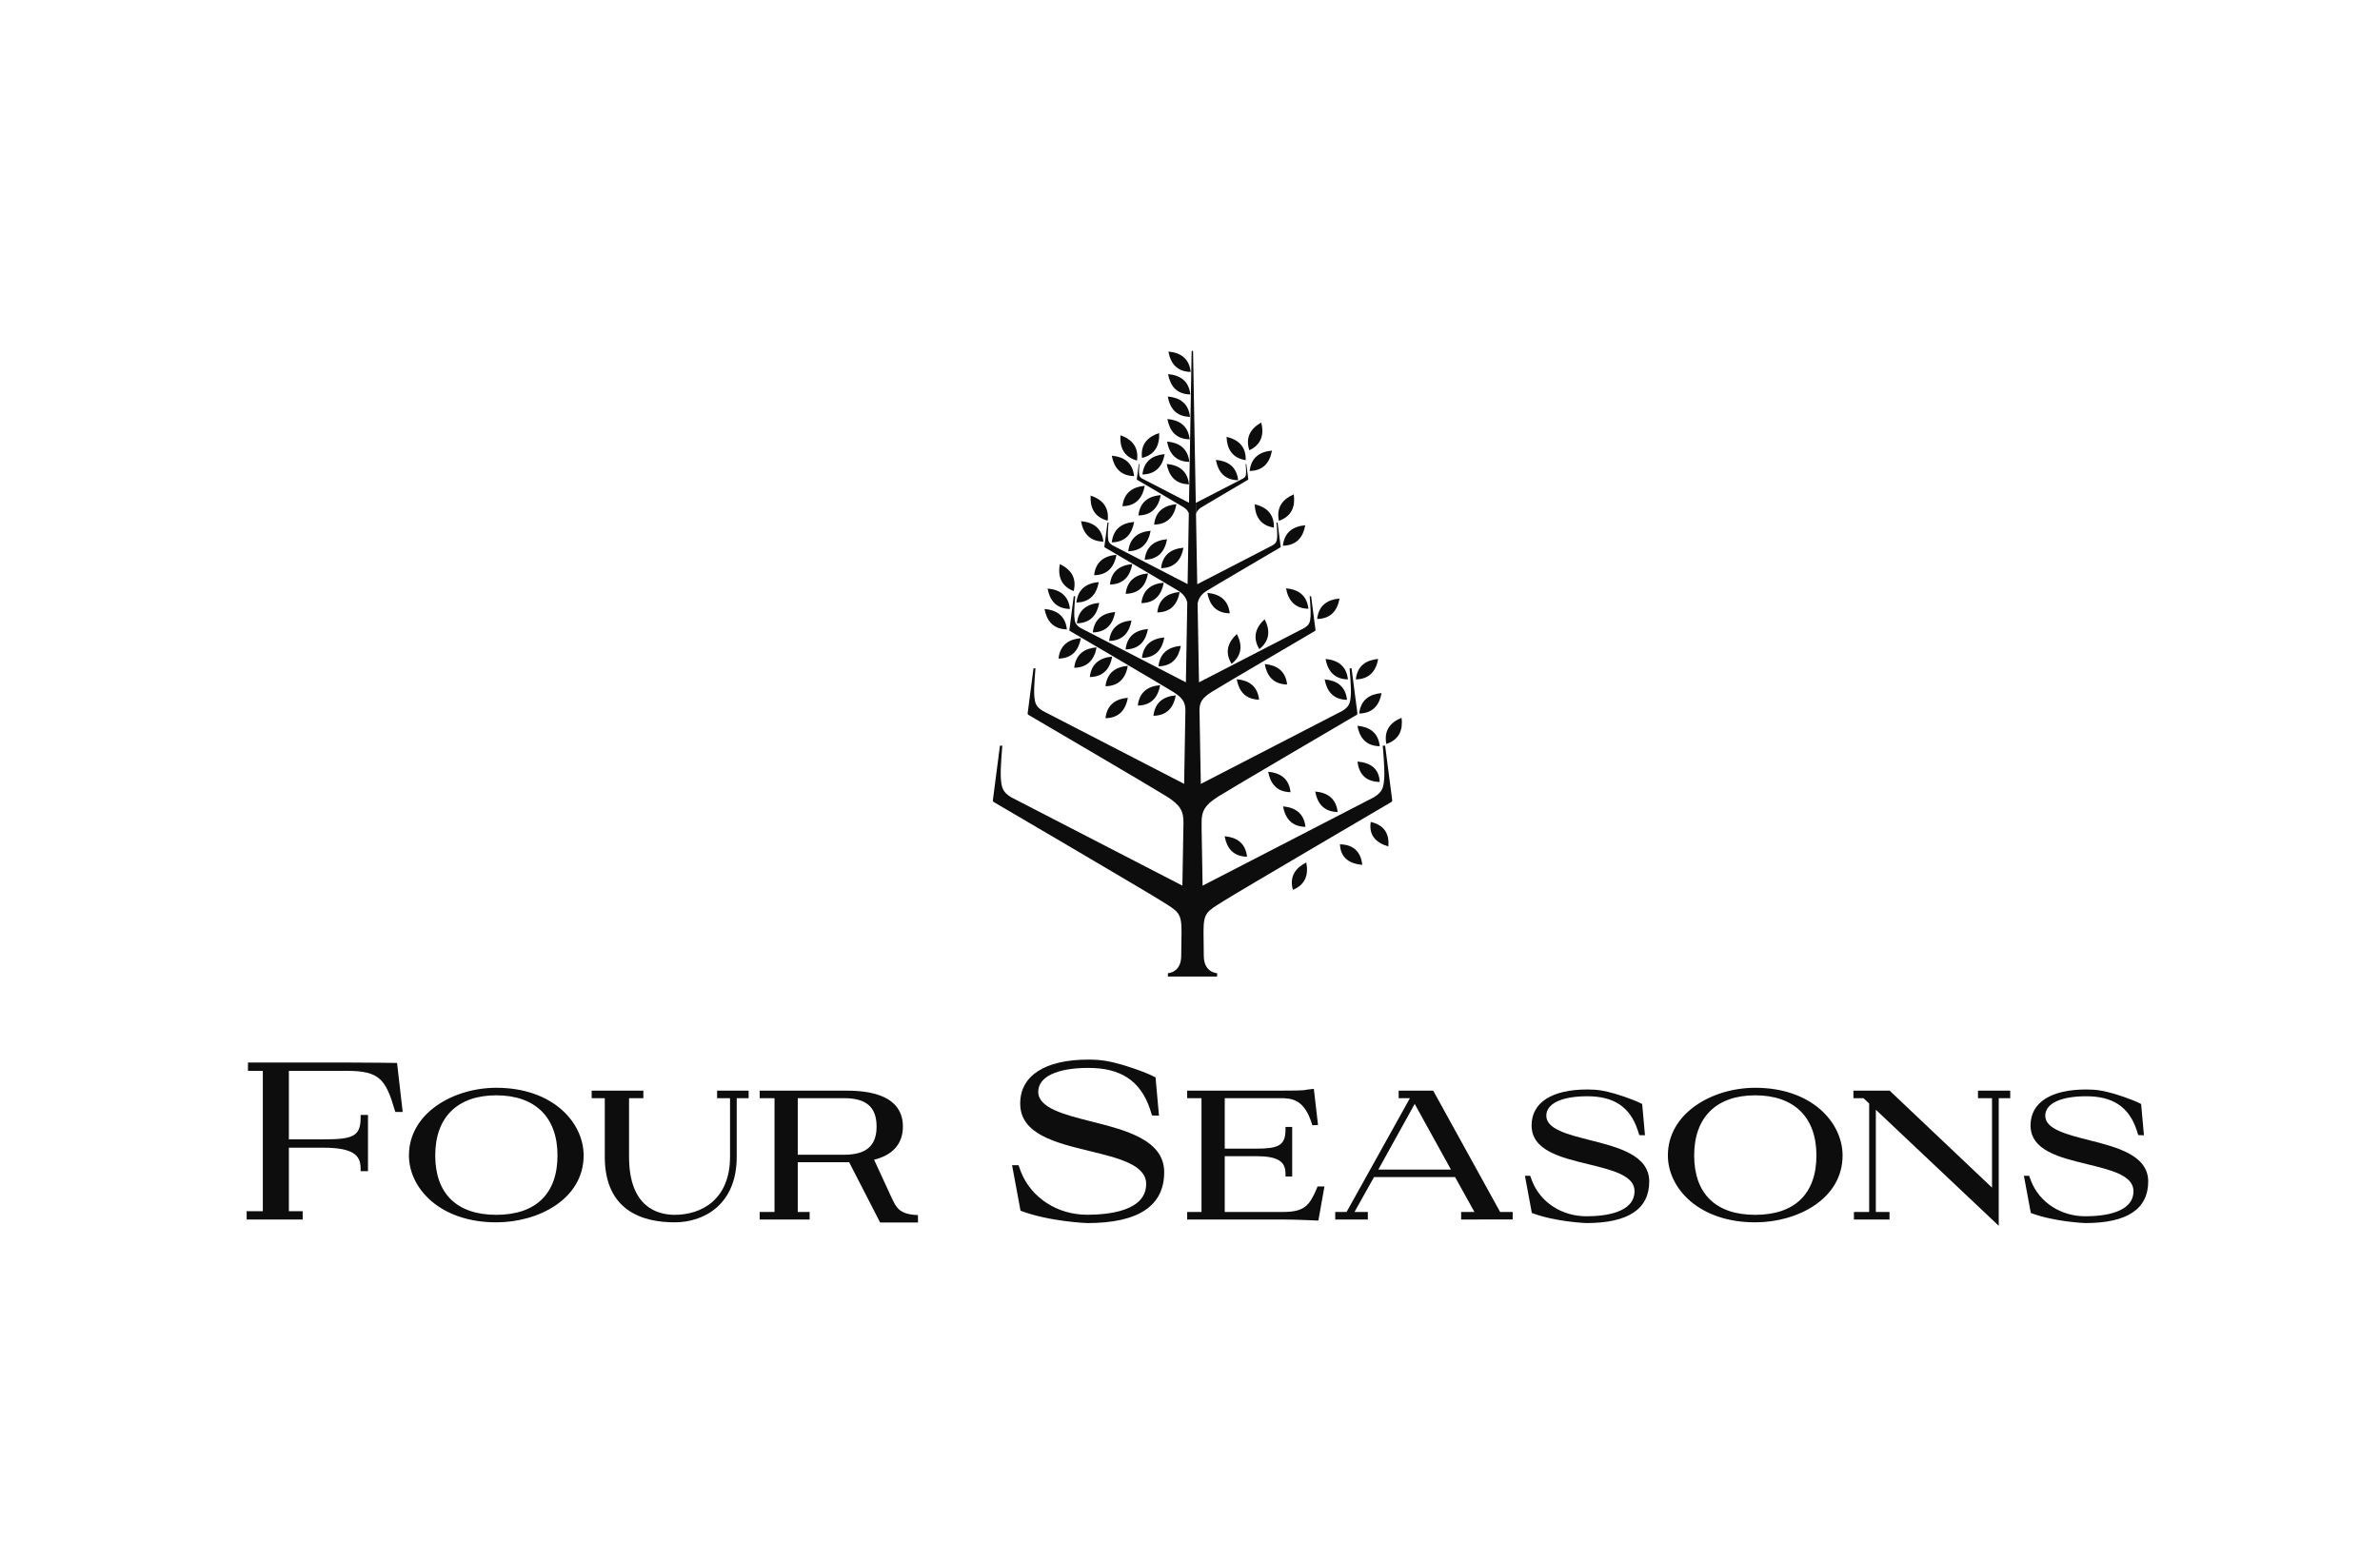 <svg width="160" height="105" viewBox="0 0 160 105" fill="none" xmlns="http://www.w3.org/2000/svg">
<g clip-path="url(#clip0_1500_1238)">
<path d="M20.349 81.995H16.582V81.436H17.668V72H16.67V71.441H23.342C24.757 71.441 26.671 71.47 26.689 71.469L26.694 71.48L27.072 74.763H26.573L26.533 74.625C25.933 72.586 25.51 72.001 23.342 72.001H19.42V76.607H21.724C23.676 76.607 24.243 76.429 24.243 75.169V74.966H24.739V78.745H24.243V78.545C24.243 77.647 23.691 77.167 21.724 77.167H19.42V81.436H20.349L20.349 81.995Z" fill="#0D0D0D"/>
<path d="M33.364 73.646C30.755 73.646 29.26 75.119 29.26 77.689C29.26 80.263 30.717 81.681 33.364 81.681C36.018 81.681 37.479 80.263 37.479 77.689C37.479 75.119 35.98 73.646 33.364 73.646ZM33.364 82.186C29.55 82.186 27.492 79.869 27.492 77.689C27.492 74.841 30.478 73.139 33.364 73.139C37.178 73.139 39.236 75.483 39.236 77.689C39.236 80.61 36.211 82.186 33.364 82.186Z" fill="#0D0D0D"/>
<path d="M45.36 82.186C43.215 82.186 40.658 81.422 40.658 77.778V73.838H39.776V73.331H43.251V73.838H42.289V77.778C42.289 81.174 44.213 81.681 45.36 81.681C47.157 81.681 49.078 80.656 49.078 77.778V73.838H48.208V73.331H50.328V73.838H49.527V77.778C49.527 81.032 47.283 82.186 45.36 82.186Z" fill="#0D0D0D"/>
<path d="M53.631 77.641H56.747C58.236 77.641 58.93 77.038 58.93 75.745C58.93 74.444 58.24 73.838 56.758 73.838H53.631V77.641ZM56.837 78.146H53.631V81.489H54.429V81.996H51.071V81.489H52.068V73.838H51.071V73.331H56.758C57.734 73.331 60.699 73.331 60.699 75.745C60.699 76.841 60.087 77.595 58.925 77.933C58.925 77.933 58.269 78.146 56.837 78.146Z" fill="#0D0D0D"/>
<path d="M77.683 72.439L77.915 75.013L77.446 74.999L77.31 74.567C76.655 72.63 75.302 71.802 73.168 71.802C71.057 71.802 69.797 72.403 69.797 73.407C69.797 74.501 71.545 74.944 73.395 75.412C75.679 75.989 78.265 76.644 78.265 78.815C78.265 81.084 76.525 82.236 73.092 82.236C73.092 82.236 70.565 82.146 68.607 81.405L68.038 78.344H68.47L68.641 78.807C69.342 80.55 71.09 81.676 73.092 81.676C74.572 81.676 77.053 81.407 77.053 79.606C77.053 78.317 75.203 77.867 73.244 77.391C70.954 76.834 68.585 76.257 68.585 74.199C68.585 72.32 70.255 71.244 73.168 71.244C74.055 71.244 74.584 71.35 75.432 71.588C75.432 71.588 76.891 72.015 77.683 72.439Z" fill="#0D0D0D"/>
<path d="M88.63 82.067L88.588 82.066C88.573 82.065 87.09 81.996 86.27 81.996H79.81V81.489H80.773V73.838H79.81V73.331H86.066C86.853 73.331 87.668 73.331 87.851 73.266L88.325 73.209L88.607 75.64L88.227 75.66L88.187 75.535C87.671 73.929 86.882 73.837 86.066 73.837H82.335V77.231H84.43C85.923 77.231 86.42 77.034 86.42 75.96V75.772H86.87V79.102H86.42V78.914C86.42 78.109 85.936 77.737 84.43 77.737H82.335V81.488H86.27C87.706 81.488 88.041 81.036 88.53 79.894L88.572 79.774H89.04L88.63 82.067Z" fill="#0D0D0D"/>
<path d="M92.66 78.638H97.543L95.106 74.223L92.66 78.638ZM98.229 81.996V81.489H99.122L97.821 79.143H92.37L91.059 81.489H91.956V81.996H89.764V81.489H90.526L94.785 73.837H94.028V73.331H96.348L96.398 73.42L100.848 81.489H101.693V81.992L98.229 81.996Z" fill="#0D0D0D"/>
<path d="M117.998 73.139C115.112 73.139 112.126 74.841 112.126 77.689C112.126 79.87 114.185 82.186 117.998 82.186C120.845 82.186 123.871 80.61 123.871 77.689C123.871 75.483 121.812 73.139 117.998 73.139ZM117.998 81.682C115.353 81.682 113.894 80.263 113.894 77.689C113.894 75.119 115.39 73.646 117.998 73.646C120.613 73.646 122.113 75.119 122.113 77.689C122.113 80.263 120.652 81.682 117.998 81.682Z" fill="#0D0D0D"/>
<path d="M124.599 73.331V73.838H125.276L125.658 74.197V81.489H124.634V81.996H127.026V81.489H126.107V74.616L134.273 82.327L134.368 82.416V73.838H135.141V73.332H132.974V73.838H133.918V79.853L127.049 73.346L127.032 73.331H124.599Z" fill="#0D0D0D"/>
<path d="M61.71 81.699C60.395 81.65 60.252 81.156 59.924 80.499L58.728 77.9H56.96L59.169 82.198H61.715L61.71 81.699Z" fill="#0D0D0D"/>
<path d="M110.398 74.229L110.587 76.333L110.204 76.322L110.092 75.968C109.559 74.385 108.453 73.709 106.708 73.709C104.983 73.709 103.954 74.199 103.954 75.02C103.954 75.915 105.382 76.276 106.894 76.659C108.76 77.131 110.873 77.665 110.873 79.439C110.873 81.295 109.452 82.235 106.647 82.235C106.647 82.235 104.582 82.162 102.981 81.556L102.516 79.055H102.869L103.009 79.434C103.582 80.858 105.01 81.778 106.647 81.778C107.855 81.778 109.884 81.558 109.884 80.085C109.884 79.032 108.371 78.665 106.77 78.276C104.898 77.821 102.964 77.35 102.964 75.667C102.964 74.133 104.328 73.253 106.708 73.253C107.433 73.253 107.865 73.339 108.558 73.534C108.558 73.534 109.75 73.884 110.398 74.229Z" fill="#0D0D0D"/>
<path d="M143.941 74.229L144.131 76.333L143.748 76.322L143.636 75.968C143.102 74.385 141.996 73.709 140.251 73.709C138.527 73.709 137.497 74.199 137.497 75.02C137.497 75.915 138.925 76.276 140.437 76.659C142.304 77.131 144.417 77.665 144.417 79.439C144.417 81.295 142.995 82.235 140.19 82.235C140.19 82.235 138.125 82.162 136.525 81.556L136.06 79.055H136.413L136.552 79.434C137.126 80.858 138.553 81.778 140.19 81.778C141.398 81.778 143.427 81.558 143.427 80.085C143.427 79.032 141.915 78.665 140.314 78.276C138.442 77.821 136.507 77.35 136.507 75.667C136.507 74.133 137.871 73.253 140.251 73.253C140.976 73.253 141.409 73.339 142.102 73.534C142.102 73.534 143.294 73.884 143.941 74.229Z" fill="#0D0D0D"/>
<path d="M94.223 48.26C93.486 48.564 93.018 49.103 93.199 50.023C94.085 49.726 94.322 49.053 94.223 48.26Z" fill="#0D0D0D"/>
<path d="M91.255 48.8C91.397 49.586 91.824 50.158 92.758 50.174C92.656 49.242 92.048 48.869 91.255 48.8Z" fill="#0D0D0D"/>
<path d="M92.754 52.577C92.715 51.651 92.098 51.278 91.259 51.205C91.352 51.989 91.765 52.558 92.754 52.577Z" fill="#0D0D0D"/>
<path d="M90.052 40.244C89.258 40.314 88.651 40.687 88.549 41.617C89.481 41.604 89.911 41.031 90.052 40.244Z" fill="#0D0D0D"/>
<path d="M86.457 39.557C86.6 40.344 87.028 40.916 87.961 40.931C87.858 40.002 87.251 39.627 86.457 39.557Z" fill="#0D0D0D"/>
<path d="M86.245 36.691C87.179 36.675 87.605 36.105 87.749 35.317C86.954 35.386 86.348 35.761 86.245 36.691Z" fill="#0D0D0D"/>
<path d="M86.976 33.239C86.245 33.555 85.784 34.101 85.978 35.017C86.859 34.707 87.086 34.029 86.976 33.239Z" fill="#0D0D0D"/>
<path d="M84.351 33.907C84.378 34.702 84.72 35.327 85.637 35.474C85.669 34.545 85.122 34.088 84.351 33.907Z" fill="#0D0D0D"/>
<path d="M84.01 31.667C84.939 31.652 85.368 31.081 85.511 30.298C84.717 30.366 84.113 30.739 84.01 31.667Z" fill="#0D0D0D"/>
<path d="M84.79 28.41C84.1 28.799 83.701 29.387 83.99 30.274C84.828 29.878 84.983 29.182 84.79 28.41Z" fill="#0D0D0D"/>
<path d="M83.744 30.94C83.775 30.011 83.23 29.554 82.458 29.373C82.486 30.169 82.827 30.794 83.744 30.94Z" fill="#0D0D0D"/>
<path d="M83.237 32.289C83.136 31.364 82.531 30.992 81.74 30.922C81.884 31.706 82.308 32.274 83.237 32.289Z" fill="#0D0D0D"/>
<path d="M80.753 34.117C81.021 33.947 83.901 32.259 83.901 32.259C83.908 32.255 83.919 32.248 83.918 32.224L83.786 31.202H83.741C83.741 31.202 83.78 31.632 83.769 31.804C83.756 32.001 83.729 32.069 83.581 32.166L80.389 33.814C80.394 34.062 80.398 34.312 80.403 34.566C80.446 34.42 80.542 34.251 80.753 34.117Z" fill="#0D0D0D"/>
<path d="M80.046 25.006C79.944 24.079 79.338 23.707 78.549 23.639C78.691 24.421 79.117 24.99 80.046 25.006Z" fill="#0D0D0D"/>
<path d="M80.023 26.521C79.922 25.596 79.317 25.223 78.526 25.155C78.669 25.937 79.095 26.506 80.023 26.521Z" fill="#0D0D0D"/>
<path d="M80 28.027C79.899 27.101 79.293 26.73 78.504 26.66C78.646 27.441 79.072 28.013 80 28.027Z" fill="#0D0D0D"/>
<path d="M79.978 29.539C79.875 28.615 79.271 28.243 78.481 28.173C78.624 28.956 79.049 29.525 79.978 29.539Z" fill="#0D0D0D"/>
<path d="M79.955 31.056C79.853 30.131 79.248 29.759 78.459 29.689C78.601 30.472 79.027 31.04 79.955 31.056Z" fill="#0D0D0D"/>
<path d="M79.933 32.564C79.831 31.638 79.225 31.266 78.435 31.196C78.578 31.98 79.004 32.548 79.933 32.564Z" fill="#0D0D0D"/>
<path d="M77.926 29.117C77.169 29.364 76.663 29.864 76.773 30.791C77.674 30.566 77.964 29.913 77.926 29.117Z" fill="#0D0D0D"/>
<path d="M76.801 31.902C77.73 31.887 78.155 31.318 78.297 30.535C77.508 30.605 76.903 30.977 76.801 31.902Z" fill="#0D0D0D"/>
<path d="M76.437 30.966C76.568 30.043 76.074 29.53 75.324 29.265C75.267 30.061 75.539 30.72 76.437 30.966Z" fill="#0D0D0D"/>
<path d="M76.243 32.011C76.141 31.083 75.535 30.709 74.743 30.64C74.887 31.425 75.312 31.994 76.243 32.011Z" fill="#0D0D0D"/>
<path d="M78.456 36.257C77.663 36.327 77.055 36.7 76.953 37.631C77.887 37.616 78.315 37.044 78.456 36.257Z" fill="#0D0D0D"/>
<path d="M75.85 37.061C76.783 37.047 77.21 36.474 77.354 35.687C76.561 35.757 75.953 36.131 75.85 37.061Z" fill="#0D0D0D"/>
<path d="M79.561 36.828C78.767 36.897 78.159 37.272 78.057 38.201C78.99 38.185 79.418 37.615 79.561 36.828Z" fill="#0D0D0D"/>
<path d="M77.587 35.273C78.518 35.259 78.945 34.687 79.087 33.903C78.296 33.972 77.689 34.343 77.587 35.273Z" fill="#0D0D0D"/>
<path d="M76.532 34.657C77.462 34.642 77.889 34.072 78.033 33.288C77.24 33.356 76.634 33.73 76.532 34.657Z" fill="#0D0D0D"/>
<path d="M75.459 34.036C76.389 34.021 76.815 33.452 76.958 32.665C76.167 32.734 75.56 33.108 75.459 34.036Z" fill="#0D0D0D"/>
<path d="M76.245 35.093C75.452 35.161 74.843 35.536 74.742 36.466C75.674 36.45 76.103 35.879 76.245 35.093Z" fill="#0D0D0D"/>
<path d="M74.465 35.007C74.58 34.079 74.076 33.574 73.32 33.322C73.276 34.118 73.56 34.775 74.465 35.007Z" fill="#0D0D0D"/>
<path d="M74.177 36.416C74.074 35.486 73.466 35.113 72.673 35.043C72.815 35.83 73.243 36.402 74.177 36.416Z" fill="#0D0D0D"/>
<path d="M74.968 41.149C74.175 41.218 73.568 41.591 73.466 42.521C74.398 42.505 74.826 41.934 74.968 41.149Z" fill="#0D0D0D"/>
<path d="M72.394 41.91C73.327 41.894 73.755 41.323 73.897 40.536C73.104 40.606 72.497 40.98 72.394 41.91Z" fill="#0D0D0D"/>
<path d="M76.069 41.721C75.275 41.791 74.668 42.164 74.566 43.094C75.498 43.079 75.926 42.508 76.069 41.721Z" fill="#0D0D0D"/>
<path d="M77.173 42.292C76.38 42.362 75.772 42.735 75.67 43.665C76.602 43.65 77.03 43.079 77.173 42.292Z" fill="#0D0D0D"/>
<path d="M78.275 42.861C77.481 42.931 76.874 43.305 76.771 44.235C77.705 44.219 78.133 43.647 78.275 42.861Z" fill="#0D0D0D"/>
<path d="M79.383 43.426C78.59 43.496 77.981 43.871 77.88 44.8C78.812 44.785 79.24 44.214 79.383 43.426Z" fill="#0D0D0D"/>
<path d="M77.802 41.179C78.736 41.161 79.164 40.592 79.306 39.805C78.513 39.876 77.906 40.249 77.802 41.179Z" fill="#0D0D0D"/>
<path d="M76.732 40.552C77.666 40.536 78.093 39.966 78.236 39.178C77.442 39.248 76.835 39.622 76.732 40.552Z" fill="#0D0D0D"/>
<path d="M75.675 39.926C76.607 39.911 77.035 39.34 77.178 38.555C76.385 38.623 75.776 38.997 75.675 39.926Z" fill="#0D0D0D"/>
<path d="M74.618 39.301C75.551 39.286 75.978 38.715 76.121 37.928C75.328 37.998 74.719 38.372 74.618 39.301Z" fill="#0D0D0D"/>
<path d="M73.555 38.676C74.487 38.659 74.915 38.09 75.058 37.303C74.264 37.371 73.658 37.745 73.555 38.676Z" fill="#0D0D0D"/>
<path d="M73.866 39.138C73.072 39.207 72.465 39.581 72.362 40.511C73.294 40.496 73.722 39.925 73.866 39.138Z" fill="#0D0D0D"/>
<path d="M72.18 39.741C72.407 38.834 71.967 38.272 71.248 37.928C71.109 38.715 71.31 39.402 72.18 39.741Z" fill="#0D0D0D"/>
<path d="M71.929 40.944C71.827 40.015 71.219 39.641 70.426 39.571C70.569 40.358 70.996 40.929 71.929 40.944Z" fill="#0D0D0D"/>
<path d="M71.724 42.318C71.622 41.386 71.013 41.013 70.22 40.944C70.363 41.73 70.79 42.301 71.724 42.318Z" fill="#0D0D0D"/>
<path d="M74.318 46.142C75.251 46.124 75.679 45.555 75.822 44.768C75.029 44.837 74.421 45.212 74.318 46.142Z" fill="#0D0D0D"/>
<path d="M74.318 48.29C75.251 48.275 75.679 47.704 75.822 46.917C75.029 46.986 74.422 47.361 74.318 48.29Z" fill="#0D0D0D"/>
<path d="M73.265 45.522C74.198 45.507 74.627 44.934 74.769 44.147C73.976 44.217 73.368 44.592 73.265 45.522Z" fill="#0D0D0D"/>
<path d="M72.216 44.899C73.15 44.883 73.577 44.311 73.721 43.525C72.925 43.594 72.319 43.967 72.216 44.899Z" fill="#0D0D0D"/>
<path d="M71.16 44.282C72.093 44.266 72.52 43.694 72.663 42.908C71.87 42.977 71.262 43.35 71.16 44.282Z" fill="#0D0D0D"/>
<path d="M92.959 50.139C92.959 50.139 93.1 51.679 93.06 52.297C93.013 52.999 92.92 53.246 92.387 53.593L80.847 59.55C80.828 58.416 80.805 57.117 80.78 55.704L80.781 55.332C80.767 54.556 80.979 54.139 81.893 53.559C82.686 53.055 91.205 48.063 91.205 48.063C91.224 48.052 91.256 48.029 91.254 47.96L90.861 44.936H90.73C90.73 44.936 90.846 46.209 90.812 46.719C90.775 47.299 90.698 47.503 90.258 47.789L80.727 52.708C80.701 51.244 80.674 49.705 80.645 48.13L80.637 47.703C80.653 47.214 80.827 46.922 81.444 46.53C82.036 46.154 88.4 42.424 88.4 42.424C88.415 42.416 88.439 42.398 88.436 42.348L88.143 40.089H88.045C88.045 40.089 88.132 41.039 88.107 41.42C88.079 41.853 88.021 42.006 87.692 42.219L80.605 45.878C80.573 44.108 80.542 42.32 80.51 40.566C80.559 40.316 80.702 39.992 81.092 39.745C81.515 39.476 86.07 36.806 86.07 36.806C86.081 36.8 86.098 36.786 86.096 36.752L85.886 35.134H85.816C85.816 35.134 85.878 35.815 85.861 36.087C85.84 36.398 85.799 36.506 85.564 36.659L80.487 39.281C80.457 37.652 80.43 36.064 80.403 34.566C80.398 34.313 80.394 34.062 80.389 33.814C80.284 27.972 80.206 23.633 80.206 23.633C80.206 23.606 80.186 23.584 80.157 23.584C80.13 23.584 80.11 23.606 80.11 23.633C80.11 23.633 80.034 27.967 79.933 33.804L76.76 32.166C76.612 32.069 76.585 32 76.572 31.804C76.561 31.632 76.599 31.201 76.599 31.201H76.555L76.423 32.224C76.422 32.247 76.433 32.255 76.44 32.259C76.44 32.259 79.32 33.947 79.588 34.117C79.775 34.235 79.871 34.381 79.92 34.513L79.921 34.515C79.895 36.026 79.868 37.627 79.838 39.272L74.777 36.66C74.541 36.506 74.501 36.398 74.481 36.087C74.463 35.815 74.525 35.135 74.525 35.135H74.454L74.244 36.752C74.242 36.788 74.26 36.8 74.271 36.807C74.271 36.807 78.826 39.476 79.249 39.745C79.607 39.971 79.756 40.261 79.817 40.501C79.786 42.275 79.755 44.087 79.724 45.878L72.636 42.22C72.307 42.006 72.249 41.854 72.221 41.421C72.196 41.041 72.283 40.089 72.283 40.089H72.184L71.892 42.348C71.889 42.399 71.913 42.416 71.928 42.425C71.928 42.425 78.291 46.154 78.884 46.53C79.519 46.933 79.685 47.232 79.691 47.75L79.683 48.206C79.657 49.753 79.63 51.264 79.606 52.704L70.084 47.789C69.644 47.503 69.566 47.299 69.528 46.719C69.495 46.209 69.611 44.937 69.611 44.937H69.479L69.086 47.96C69.085 48.028 69.115 48.051 69.136 48.063C69.136 48.063 77.655 53.055 78.448 53.559C79.363 54.139 79.573 54.556 79.561 55.332V55.338C79.534 56.893 79.51 58.315 79.488 59.547L67.954 53.593C67.421 53.246 67.328 52.999 67.282 52.297C67.242 51.68 67.382 50.139 67.382 50.139H67.223L66.748 53.8C66.744 53.882 66.783 53.911 66.806 53.925C66.806 53.925 77.124 59.972 78.084 60.582C79.205 61.293 79.431 61.343 79.431 62.646C79.431 62.706 79.41 64.214 79.41 64.269C79.41 65.404 78.513 65.435 78.513 65.435L78.515 65.658H81.821L81.824 65.435C81.824 65.435 80.927 65.404 80.927 64.269C80.927 64.214 80.909 62.76 80.909 62.646C80.909 61.343 81.135 61.293 82.257 60.582C83.217 59.971 93.536 53.925 93.536 53.925C93.559 53.912 93.597 53.883 93.594 53.8L93.118 50.139L92.959 50.139Z" fill="#0D0D0D"/>
<path d="M76.492 47.44C77.425 47.425 77.853 46.853 77.996 46.067C77.201 46.135 76.594 46.51 76.492 47.44Z" fill="#0D0D0D"/>
<path d="M79.046 46.753C78.252 46.822 77.645 47.197 77.543 48.127C78.476 48.111 78.903 47.54 79.046 46.753Z" fill="#0D0D0D"/>
<path d="M84.661 43.645C85.393 43.062 85.384 42.347 85.017 41.637C84.43 42.178 84.177 42.846 84.661 43.645Z" fill="#0D0D0D"/>
<path d="M83.15 42.628C82.563 43.17 82.31 43.837 82.794 44.636C83.525 44.054 83.517 43.339 83.15 42.628Z" fill="#0D0D0D"/>
<path d="M81.168 39.865C81.31 40.652 81.737 41.222 82.672 41.239C82.569 40.309 81.961 39.935 81.168 39.865Z" fill="#0D0D0D"/>
<path d="M86.528 46.023C86.424 45.093 85.818 44.72 85.025 44.649C85.167 45.437 85.594 46.007 86.528 46.023Z" fill="#0D0D0D"/>
<path d="M84.643 47.042C84.54 46.112 83.933 45.739 83.141 45.669C83.284 46.456 83.711 47.026 84.643 47.042Z" fill="#0D0D0D"/>
<path d="M89.925 54.596C89.822 53.664 89.212 53.289 88.418 53.219C88.561 54.008 88.989 54.581 89.925 54.596Z" fill="#0D0D0D"/>
<path d="M87.763 55.595C87.661 54.664 87.051 54.289 86.257 54.219C86.399 55.008 86.828 55.581 87.763 55.595Z" fill="#0D0D0D"/>
<path d="M85.256 51.889C85.399 52.677 85.826 53.248 86.759 53.263C86.657 52.335 86.049 51.96 85.256 51.889Z" fill="#0D0D0D"/>
<path d="M83.834 57.602C83.732 56.671 83.122 56.295 82.329 56.225C82.471 57.014 82.898 57.588 83.834 57.602Z" fill="#0D0D0D"/>
<path d="M92.152 55.265C92.002 56.181 92.531 56.672 93.336 56.913C93.403 56.127 93.117 55.486 92.152 55.265Z" fill="#0D0D0D"/>
<path d="M90.081 56.769C90.121 57.702 90.742 58.078 91.585 58.15C91.493 57.361 91.078 56.788 90.081 56.769Z" fill="#0D0D0D"/>
<path d="M86.916 59.833C87.785 59.472 87.973 58.777 87.818 57.989C87.1 58.348 86.669 58.923 86.916 59.833Z" fill="#0D0D0D"/>
<path d="M90.618 45.681C90.515 44.752 89.908 44.378 89.114 44.308C89.257 45.095 89.685 45.666 90.618 45.681Z" fill="#0D0D0D"/>
<path d="M90.556 47.055C90.455 46.123 89.847 45.75 89.053 45.681C89.195 46.467 89.623 47.038 90.556 47.055Z" fill="#0D0D0D"/>
<path d="M91.375 47.975C92.308 47.959 92.734 47.388 92.879 46.601C92.084 46.67 91.477 47.043 91.375 47.975Z" fill="#0D0D0D"/>
<path d="M92.651 44.307C91.856 44.376 91.249 44.75 91.147 45.681C92.079 45.664 92.508 45.095 92.651 44.307Z" fill="#0D0D0D"/>
</g>
<defs>
<clipPath id="clip0_1500_1238">
<rect width="129" height="60" fill="white" transform="translate(16 23)"/>
</clipPath>
</defs>
</svg>
